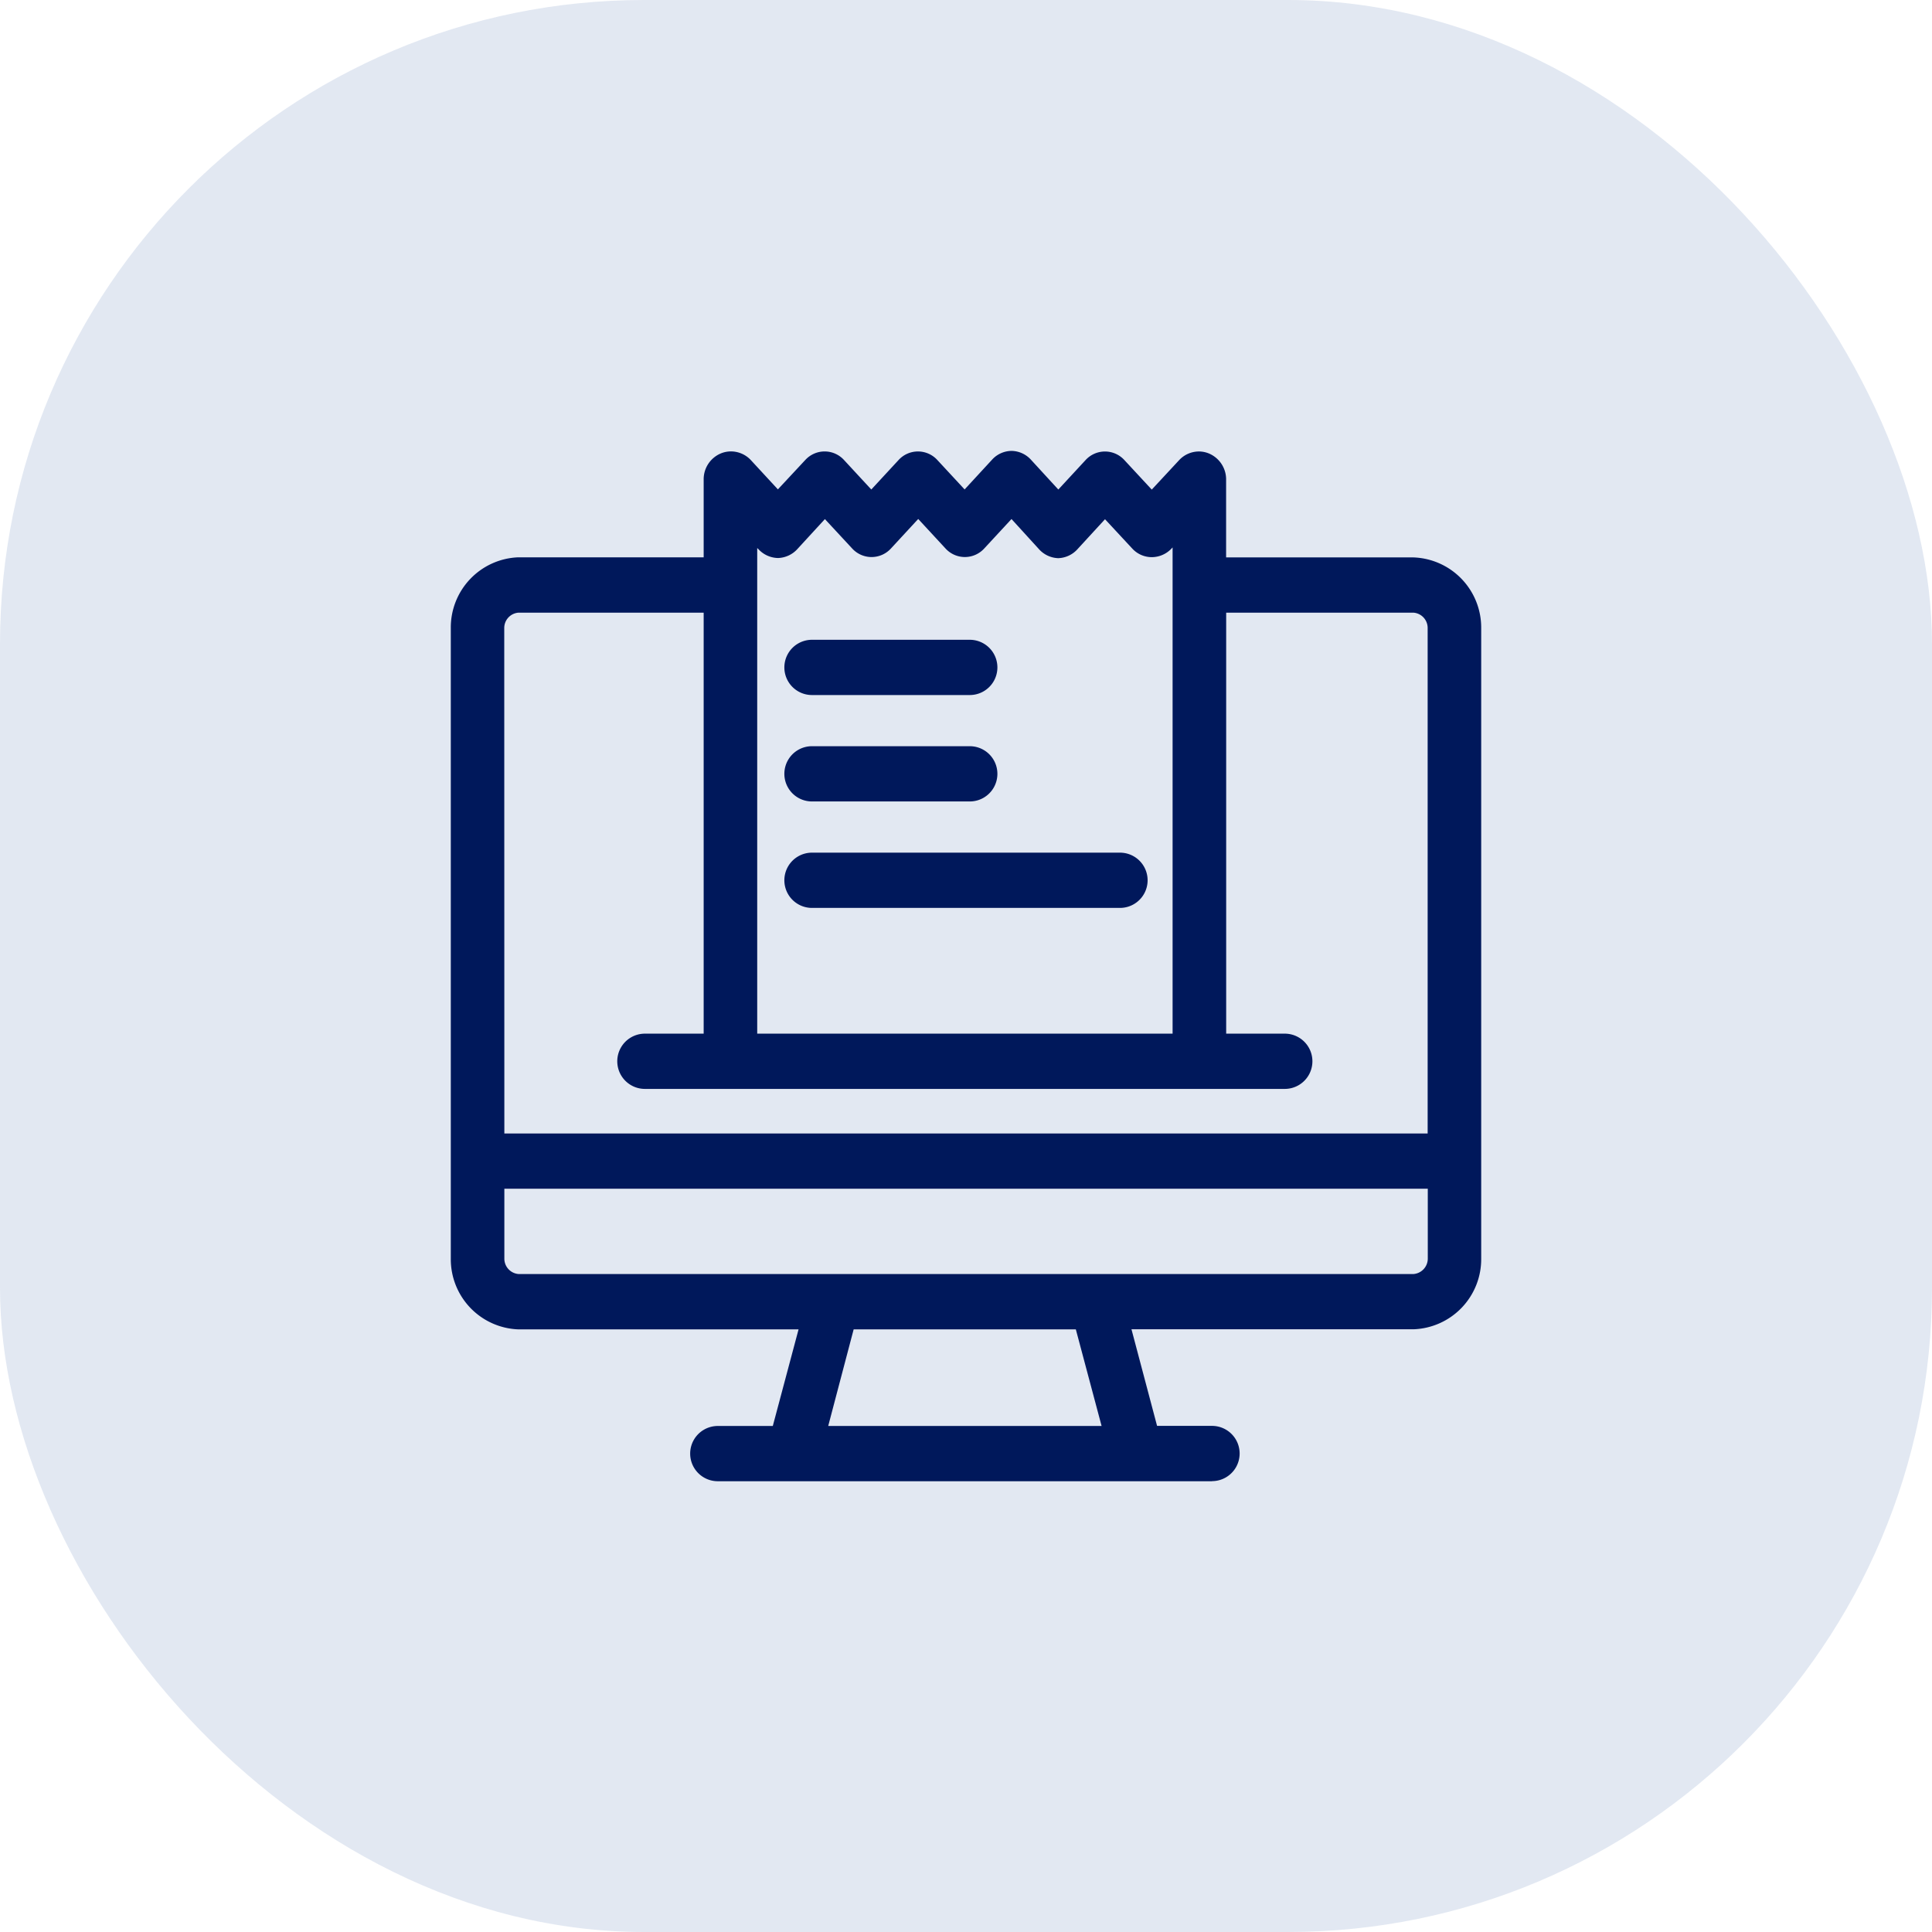 <svg xmlns="http://www.w3.org/2000/svg" xmlns:xlink="http://www.w3.org/1999/xlink" width="60" height="60" viewBox="0 0 60 60">
  <defs>
    <clipPath id="clip-icon_reduniq_3">
      <rect width="60" height="60"/>
    </clipPath>
  </defs>
  <g id="icon_reduniq_3" clip-path="url(#clip-icon_reduniq_3)">
    <g id="Group_18962" data-name="Group 18962">
      <g id="Group_18788" data-name="Group 18788">
        <rect id="Rectangle_5971" data-name="Rectangle 5971" width="60" height="60" rx="20" fill="#6f8ebf" opacity="0.2"/>
        <g id="online" transform="translate(14 14.001)">
          <path id="Path_27404" data-name="Path 27404" d="M29.608,3.81H23.491V1.081a.579.579,0,0,0-.349-.522.534.534,0,0,0-.595.129L21.477,1.841,20.408.688a.521.521,0,0,0-.772,0L18.57,1.841,17.505.68a.5.5,0,0,0-.771,0L15.669,1.836,14.6.687a.52.52,0,0,0-.771,0L12.768,1.84,11.7.689a.52.52,0,0,0-.771,0L9.868,1.84,8.8.689a.541.541,0,0,0-.6-.13.577.577,0,0,0-.35.522V3.81H1.8A1.874,1.874,0,0,0,0,5.712V25.287a1.877,1.877,0,0,0,1.8,1.906h9.078L9.93,30.784H8a.564.564,0,0,0,0,1.127H23.346a.564.564,0,0,0,0-1.127H21.413l-.951-3.592h9.146a1.877,1.877,0,0,0,1.8-1.906V5.712a1.874,1.874,0,0,0-1.8-1.9ZM8.927,2.472l.541.587a.558.558,0,0,0,.393.188h0a.548.548,0,0,0,.387-.188L11.317,1.9l1.065,1.147a.521.521,0,0,0,.771,0l1.065-1.152,1.065,1.152a.52.52,0,0,0,.771,0L17.12,1.89l1.065,1.168a.489.489,0,0,0,.771,0L20.021,1.9l1.067,1.148a.523.523,0,0,0,.385.169.558.558,0,0,0,.4-.172l.544-.574V18.6H8.927ZM1.8,4.937h6.05V18.6H5.734a.564.564,0,0,0,0,1.127H25.61a.564.564,0,0,0,0-1.127H23.491V4.937h6.117a.772.772,0,0,1,.729.776V21.7H1.074V5.712A.772.772,0,0,1,1.8,4.937ZM20.3,30.784H11.044L12,27.192h7.353Zm9.308-4.719H1.8a.775.775,0,0,1-.729-.779V22.826H30.337v2.461a.775.775,0,0,1-.729.779Zm0,0" transform="translate(0.294 -0.205)" fill="#00185b"/>
          <path id="Path_27404_-_Outline" data-name="Path 27404 - Outline" d="M23.341,32.2H7.992a.858.858,0,0,1,0-1.716H9.7l.8-3H1.8a2.179,2.179,0,0,1-2.1-2.2V5.707a2.18,2.18,0,0,1,2.093-2.2H7.553V1.068A.87.87,0,0,1,8.085.281.825.825,0,0,1,8.4.218.848.848,0,0,1,9.011.48l0,0,.847.917L10.71.483a.814.814,0,0,1,1.2,0l.849.918.849-.918a.815.815,0,0,1,1.2,0l.849.916.85-.922a.829.829,0,0,1,.6-.275h.013a.834.834,0,0,1,.6.277l.847.923.849-.918a.816.816,0,0,1,1.2,0l.853.92.855-.92a.842.842,0,0,1,.607-.264.819.819,0,0,1,.317.064.873.873,0,0,1,.53.785V3.51H29.6A2.181,2.181,0,0,1,31.7,5.7V25.281a2.179,2.179,0,0,1-2.1,2.2H20.839l.795,3h1.706a.858.858,0,0,1,0,1.716ZM7.992,31.073a.27.27,0,0,0,0,.538H23.341a.27.27,0,0,0,0-.538h-2.16l-1.107-4.181H29.6a1.583,1.583,0,0,0,1.509-1.611V5.707A1.588,1.588,0,0,0,29.6,4.1H23.191V1.08a.284.284,0,0,0-.167-.255.241.241,0,0,0-.269.06L21.471,2.269,20.187.883a.227.227,0,0,0-.34,0L18.564,2.27,17.283.873a.242.242,0,0,0-.168-.084.238.238,0,0,0-.166.082L15.664,2.265,14.382.881a.226.226,0,0,0-.338,0L12.763,2.269,11.481.883a.225.225,0,0,0-.338,0L9.862,2.268,8.585.886A.249.249,0,0,0,8.31.825a.281.281,0,0,0-.168.255V4.1H1.8A1.588,1.588,0,0,0,.289,5.709V25.281A1.583,1.583,0,0,0,1.8,26.892h9.461l-1.107,4.181Zm12.685,0H10.656l1.107-4.181H19.57Zm-9.256-.589h8.49l-.8-3h-6.9Zm18.187-4.13H1.787A1.068,1.068,0,0,1,.774,25.285v-2.76H30.626v2.755a1.069,1.069,0,0,1-1.013,1.073ZM1.8,25.765H29.6a.481.481,0,0,0,.441-.489V23.115H1.363v2.166A.479.479,0,0,0,1.8,25.765Zm28.823-3.778H.774V5.707a1.066,1.066,0,0,1,1.014-1.07H8.142V18.889H5.728a.27.27,0,0,0,0,.538H25.6a.27.27,0,0,0,0-.538H23.191V4.637h6.421A1.064,1.064,0,0,1,30.626,5.7ZM1.363,21.4H30.037V5.707a.476.476,0,0,0-.44-.481H23.78V18.3H25.6a.858.858,0,0,1,0,1.716H5.728a.858.858,0,0,1,0-1.716H7.553V5.226H1.8a.477.477,0,0,0-.44.486Zm21.343-2.51H8.627V1.712L9.679,2.854a.267.267,0,0,0,.178.093.253.253,0,0,0,.168-.087l0,0,1.281-1.4L12.592,2.84a.226.226,0,0,0,.339,0l1.282-1.387,1.281,1.386a.232.232,0,0,0,.169.076.229.229,0,0,0,.169-.077l1.283-1.387L18.4,2.859a.2.2,0,0,0,.327,0l0-.005,1.282-1.4L21.3,2.84a.228.228,0,0,0,.167.075.264.264,0,0,0,.19-.082l1.05-1.108ZM9.216,18.3h12.9V3.2l-.036.038a.849.849,0,0,1-.613.264.823.823,0,0,1-.6-.263l-.85-.915-.849.924a.842.842,0,0,1-.591.285h-.025a.843.843,0,0,1-.592-.286l-.847-.929-.848.916a.814.814,0,0,1-1.2,0l-.849-.918-.849.919a.815.815,0,0,1-1.2,0l-.849-.915-.848.923a.847.847,0,0,1-.593.285H9.843a.847.847,0,0,1-.6-.286L9.216,3.22Z" transform="translate(0.3 -0.2)" fill="#00185b"/>
          <path id="Path_27405" data-name="Path 27405" d="M189.548,187.627h4.9a.564.564,0,0,0,0-1.127h-4.9a.564.564,0,0,0,0,1.127Zm0,0" transform="translate(-178.331 -177.032)" fill="#00185b"/>
          <path id="Path_27405_-_Outline" data-name="Path 27405 - Outline" d="M194.442,187.916h-4.9a.858.858,0,0,1,0-1.716h4.9a.858.858,0,0,1,0,1.716Zm-4.9-1.127a.27.27,0,0,0,0,.538h4.9a.27.27,0,0,0,0-.538Z" transform="translate(-178.325 -177.027)" fill="#00185b"/>
          <path id="Path_27407" data-name="Path 27407" d="M189.548,187.627h4.9a.564.564,0,0,0,0-1.127h-4.9a.564.564,0,0,0,0,1.127Zm0,0" transform="translate(-178.331 -180.338)" fill="#00185b"/>
          <path id="Path_27407_-_Outline" data-name="Path 27407 - Outline" d="M194.442,187.916h-4.9a.858.858,0,0,1,0-1.716h4.9a.858.858,0,0,1,0,1.716Zm-4.9-1.127a.27.27,0,0,0,0,.538h4.9a.27.27,0,0,0,0-.538Z" transform="translate(-178.325 -180.332)" fill="#00185b"/>
          <path id="Path_27406" data-name="Path 27406" d="M164.348,219.5h-9.565a.564.564,0,0,0,0,1.127h9.565a.564.564,0,0,0,0-1.127Zm0,0" transform="translate(-143.565 -206.726)" fill="#00185b"/>
          <path id="Path_27406_-_Outline" data-name="Path 27406 - Outline" d="M164.342,220.916h-9.565a.858.858,0,0,1,0-1.716h9.565a.858.858,0,0,1,0,1.716Zm-9.565-1.127a.27.27,0,0,0,0,.538h9.565a.27.27,0,0,0,0-.538Z" transform="translate(-143.56 -206.721)" fill="#00185b"/>
        </g>
      </g>
    </g>
  </g>
</svg>
